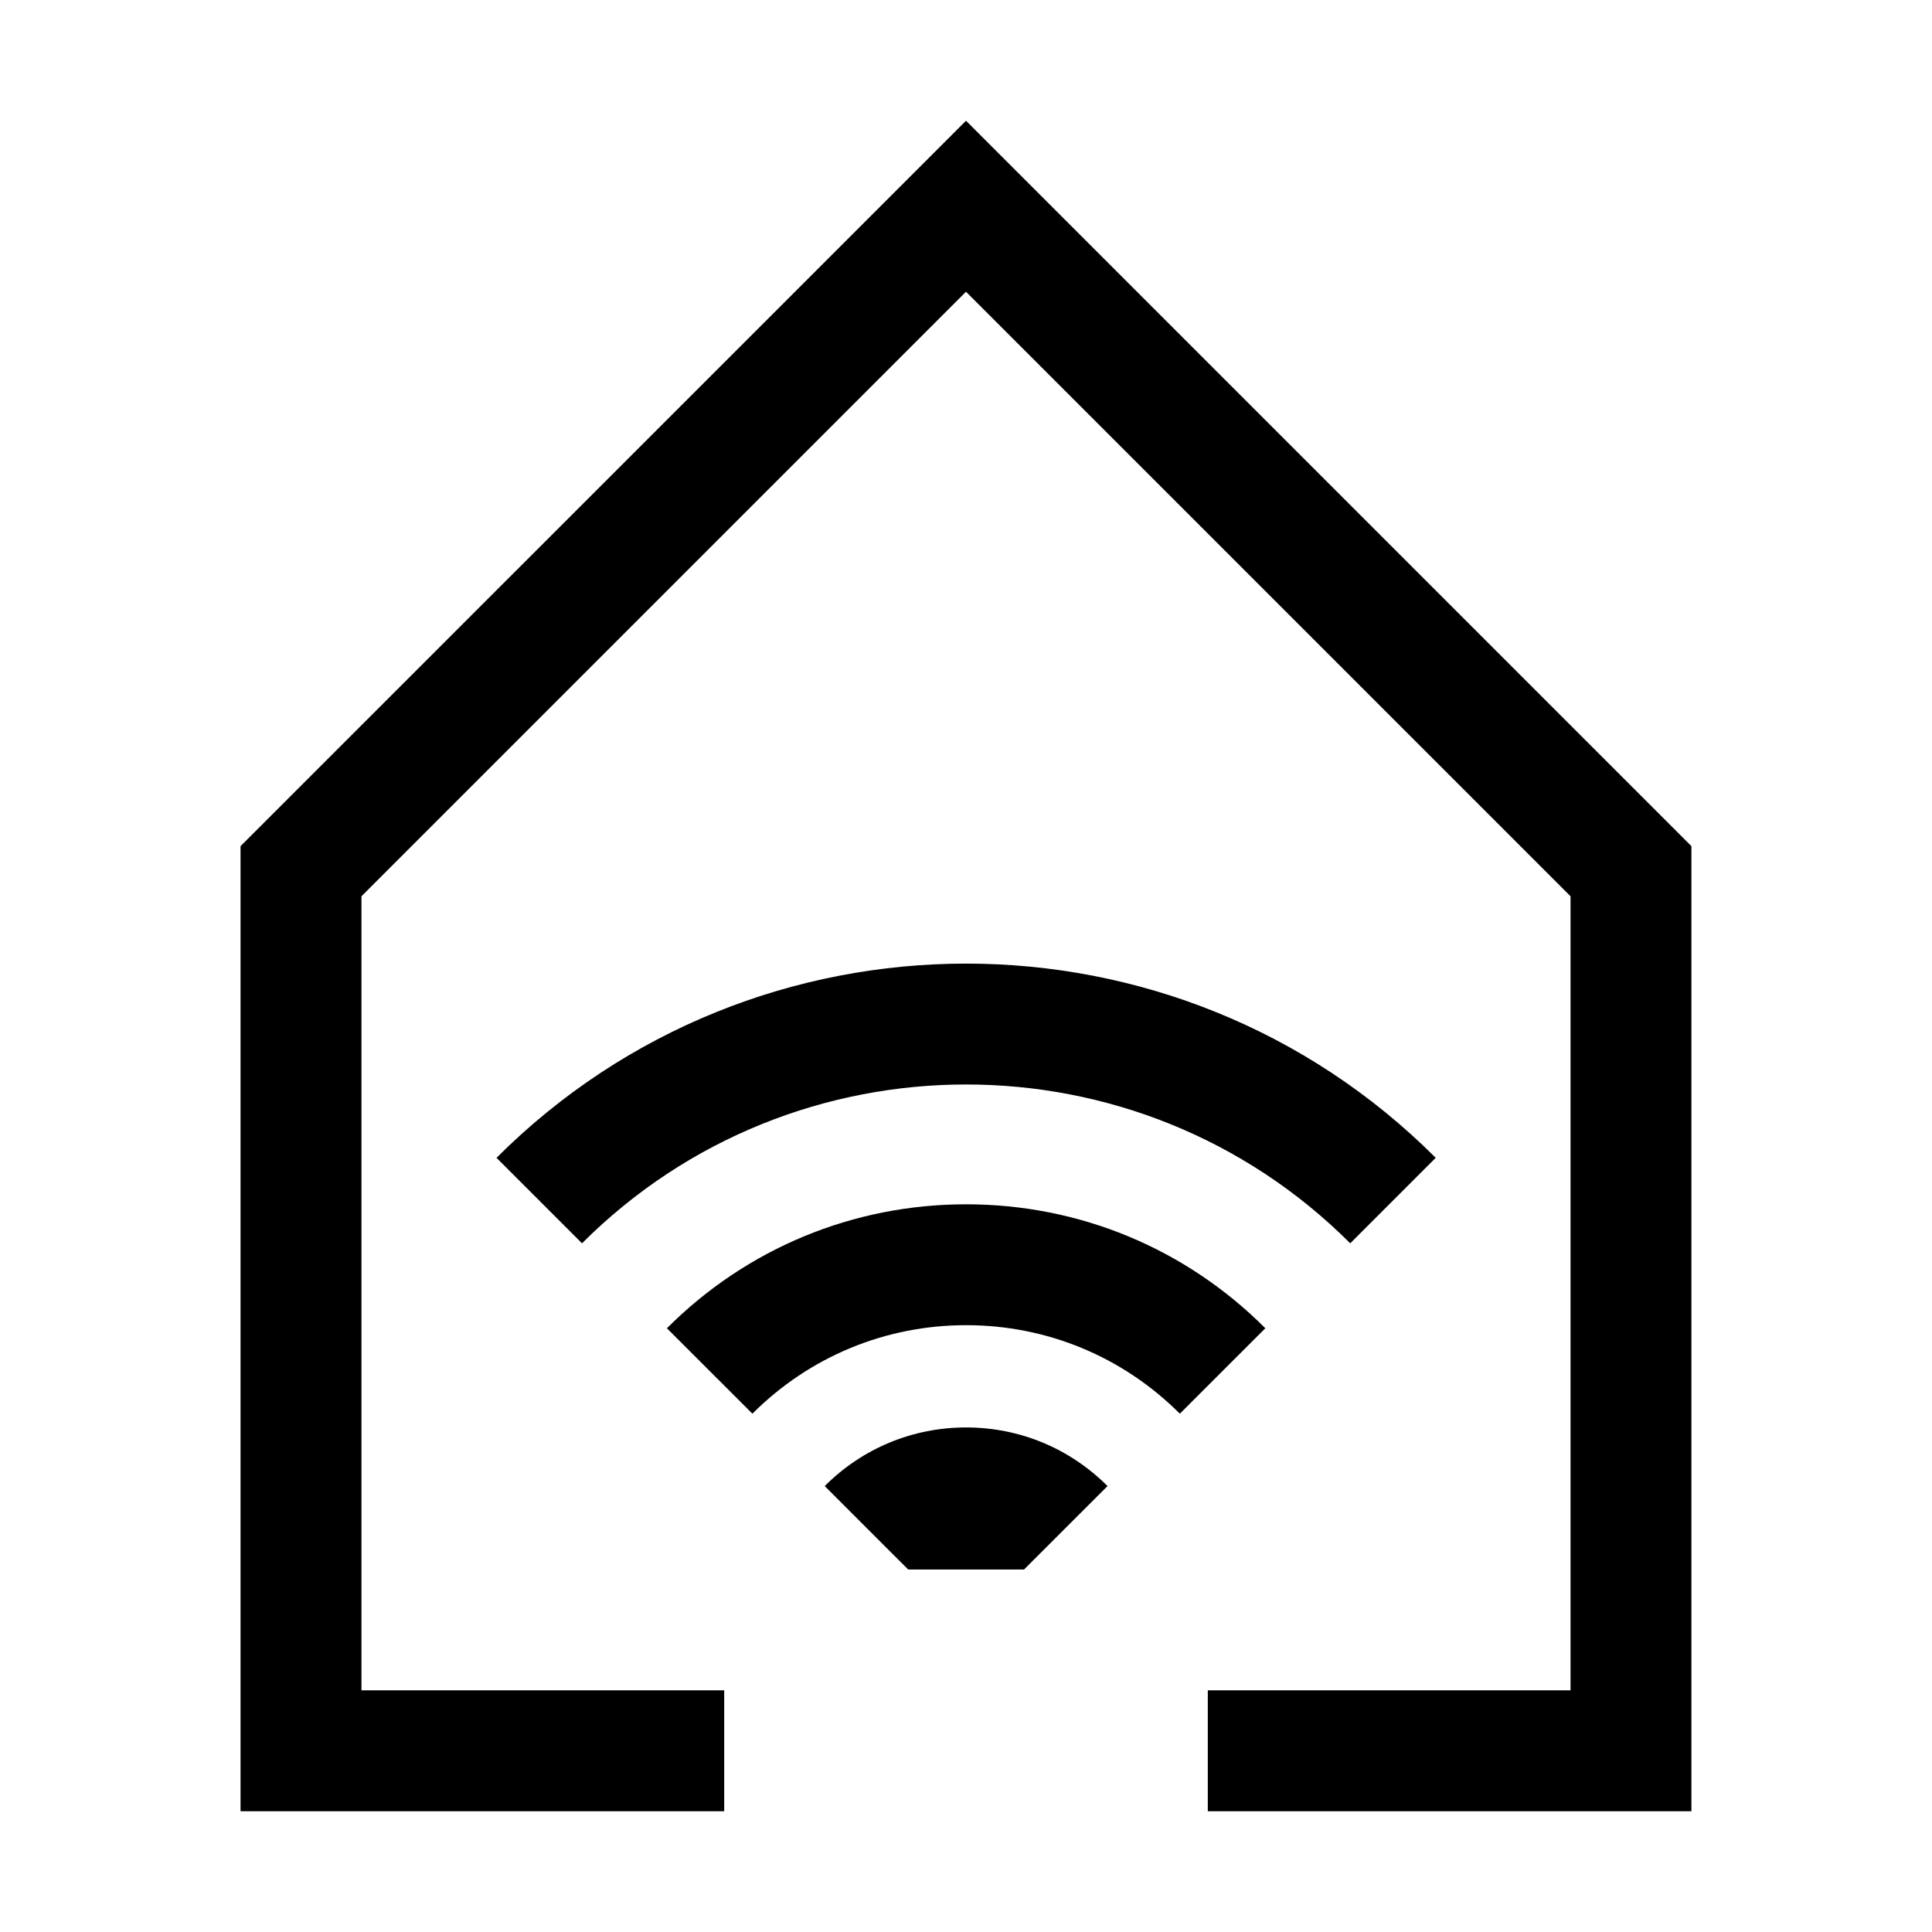 <svg width="32" height="32" viewBox="0 0 32 32" fill="none" xmlns="http://www.w3.org/2000/svg">
<g clip-path="url(#clip0_12235_68388)">
<path d="M28.015 14.015V30H20.005V27.997H26.013V14.845L16 4.832L5.987 14.845V27.997H11.995V30H3.984V14.015L16 2L28.015 14.015ZM20.958 22C19.634 20.675 17.874 19.947 16.002 19.947C14.13 19.947 12.37 20.676 11.046 22L12.462 23.415C13.408 22.47 14.665 21.949 16.002 21.949C17.339 21.949 18.596 22.47 19.542 23.415L20.958 22ZM23.78 19.177C19.491 14.888 12.513 14.888 8.224 19.177L9.64 20.593C13.148 17.085 18.856 17.086 22.364 20.593L23.78 19.177ZM16.961 25.996L18.344 24.614C17.718 23.988 16.887 23.643 16.002 23.643C15.117 23.643 14.285 23.988 13.66 24.614L14.722 25.676L15.043 25.996H16.961Z" fill="black"/>
</g>
<defs>
<clipPath id="clip0_12235_68388">
<rect width="32" height="32" fill="white"/>
</clipPath>
</defs>
</svg>